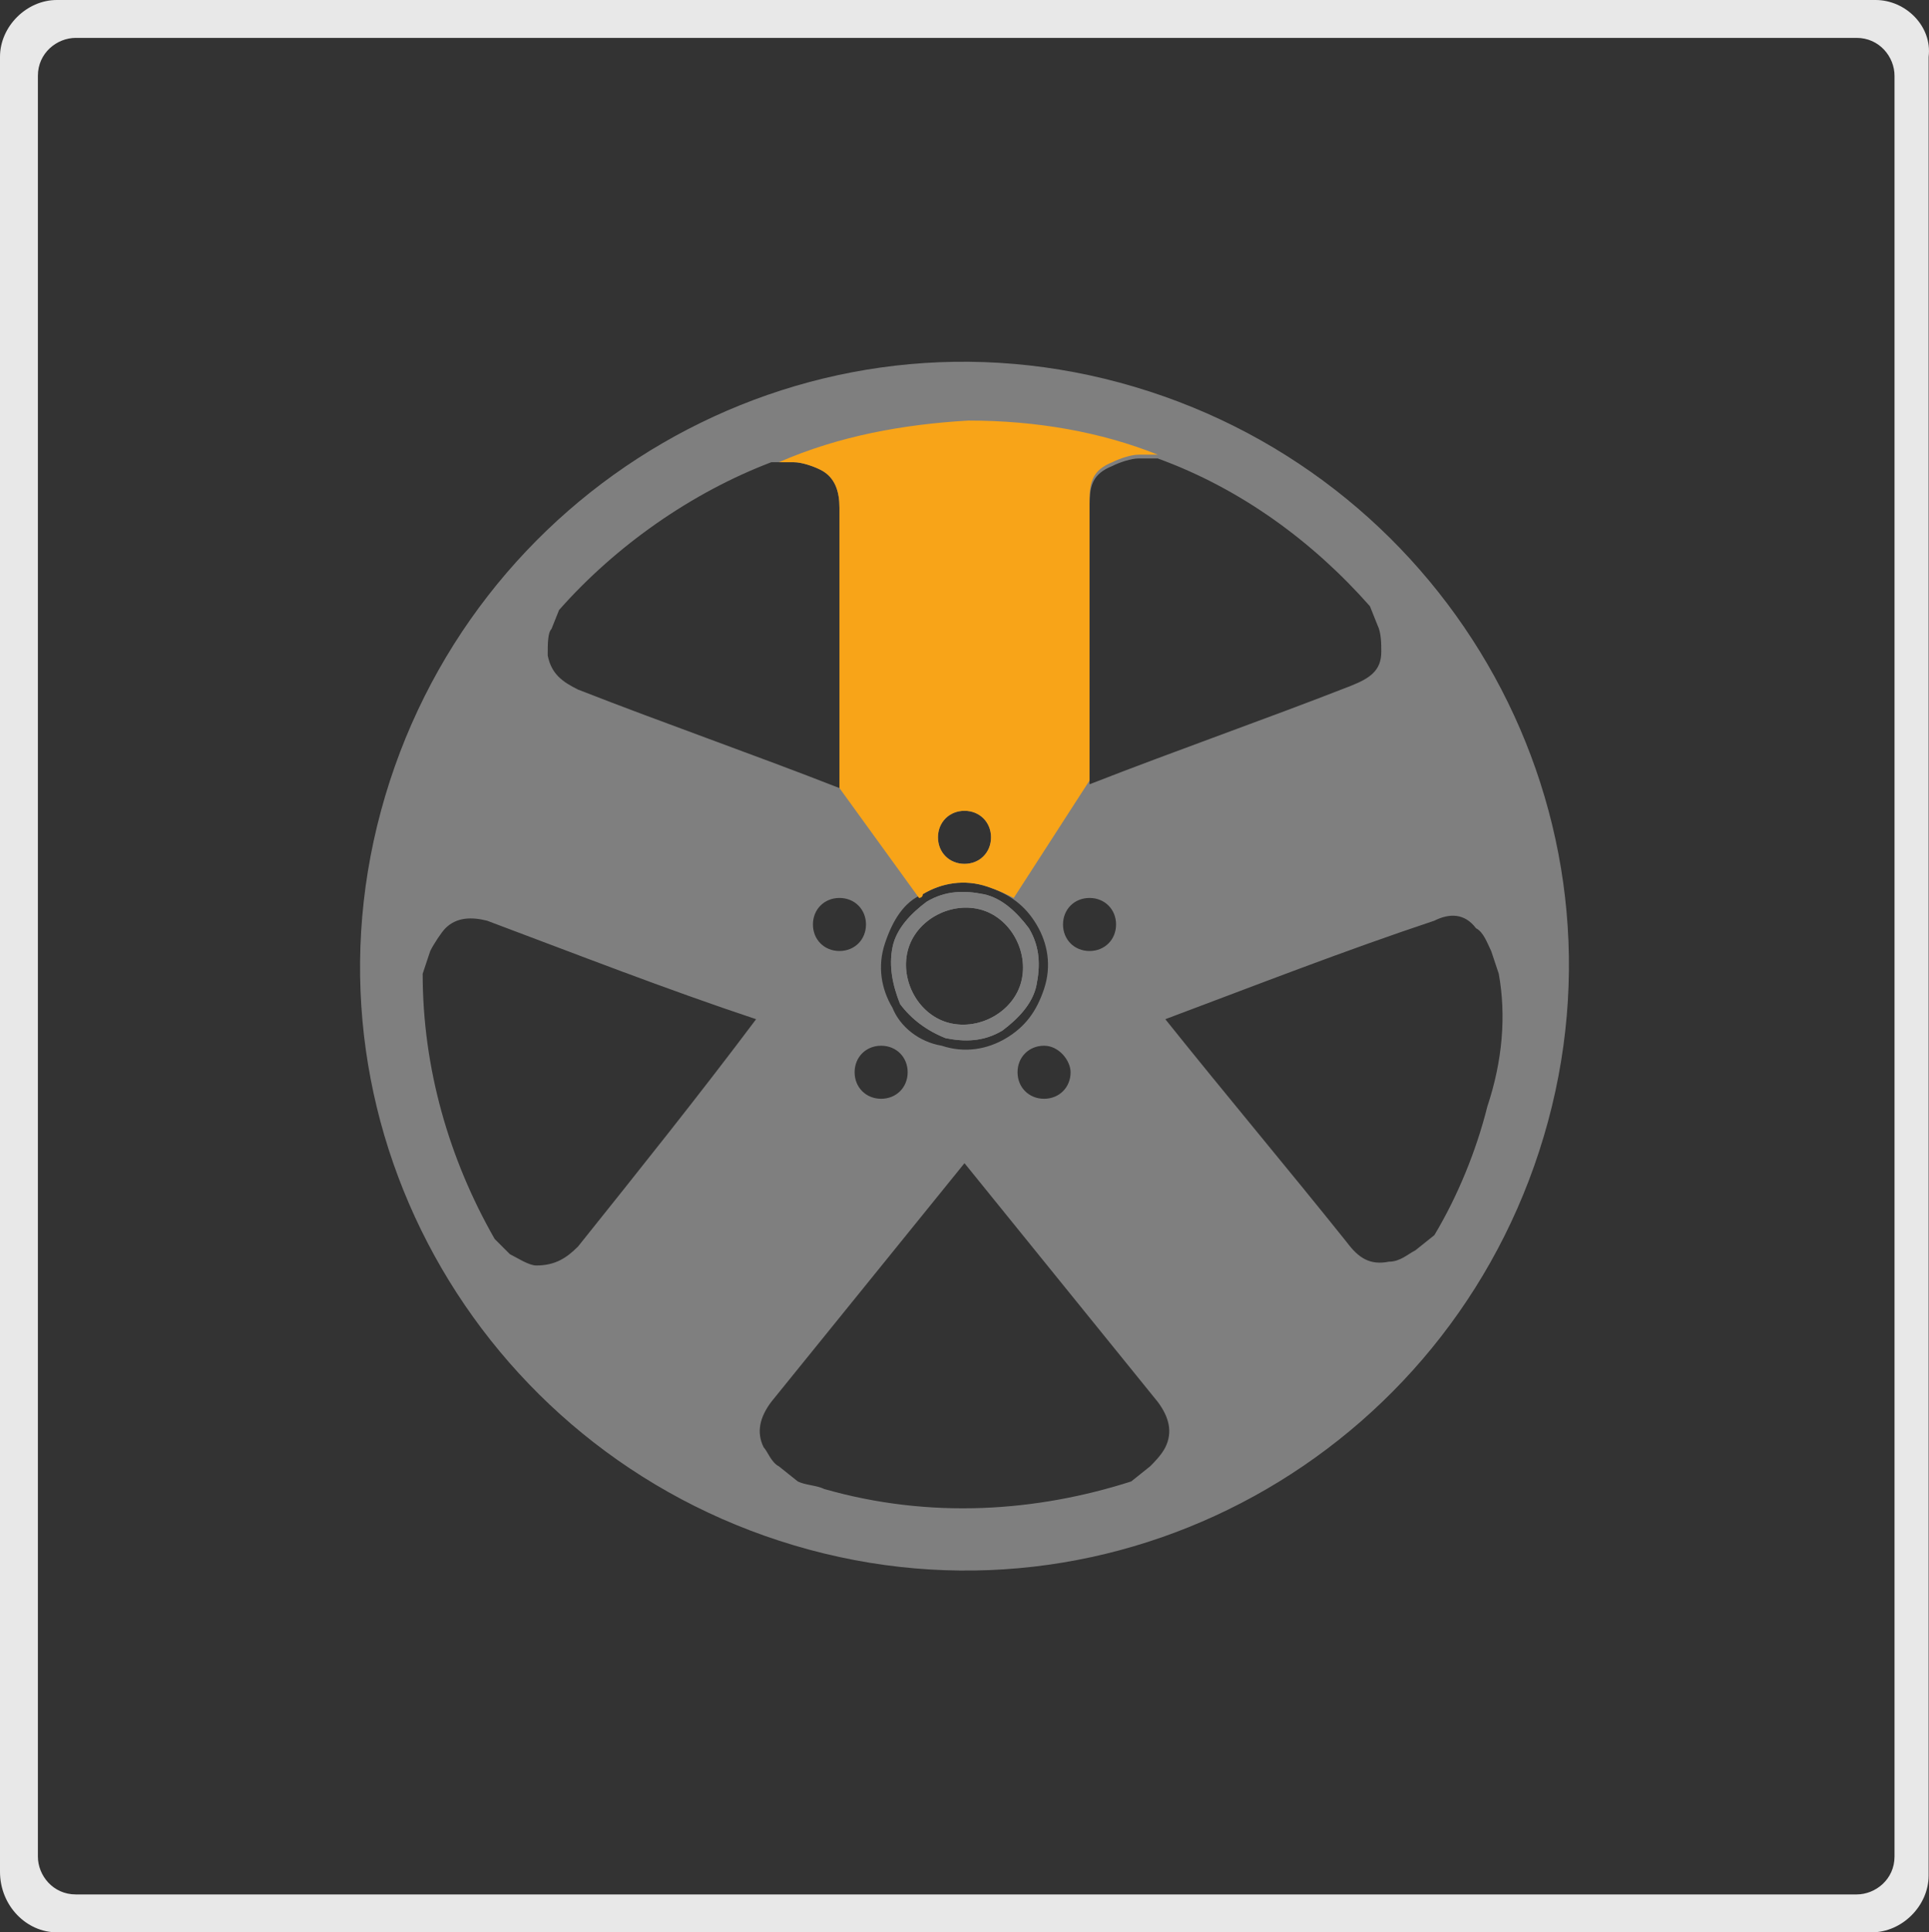 <?xml version="1.0" encoding="utf-8"?>
<!-- Generator: Adobe Illustrator 17.0.0, SVG Export Plug-In . SVG Version: 6.00 Build 0)  -->
<!DOCTYPE svg PUBLIC "-//W3C//DTD SVG 1.1//EN" "http://www.w3.org/Graphics/SVG/1.1/DTD/svg11.dtd">
<svg version="1.1" id="Capa_1" xmlns="http://www.w3.org/2000/svg" xmlns:xlink="http://www.w3.org/1999/xlink" x="0px" y="0px"
	 width="50.91px" height="51px" viewBox="224.102 449 50.91 51" enable-background="new 224.102 449 50.91 51" xml:space="preserve"
	>
<rect x="224.102" y="449" width="50.91" height="51" fill="#333333" stroke="none"/>
<g>
	<path fill="#E8E8E8" d="M273.102,450c0.6,0,1,0.5,1,1v47c0,0.6-0.5,1-1,1h-47c-0.6,0-1-0.5-1-1v-47c0-0.6,0.5-1,1-1H273.102
		 M273.602,449h-48c-0.8,0-1.5,0.7-1.5,1.5v47.9c0,0.9,0.7,1.6,1.5,1.6h47.9c0.8,0,1.5-0.7,1.5-1.5v-48
		C275.102,449.7,274.402,449,273.602,449L273.602,449z"/>
</g>
<g>
	<g>
		<path fill="#7F7F7F" d="M249.057,476.4c0.5,0.1,1,0.1,1.5-0.2c0.4-0.3,0.8-0.7,0.9-1.2c0.1-0.5,0.1-1-0.2-1.5
			c-0.3-0.4-0.7-0.8-1.2-0.9s-1-0.1-1.5,0.2c-0.4,0.3-0.8,0.7-0.9,1.2s0,1,0.2,1.5C248.157,475.9,248.557,476.2,249.057,476.4z
			 M248.057,474.1c0.2-0.8,1.1-1.3,1.9-1.1s1.3,1.1,1.1,1.9c-0.2,0.8-1.1,1.3-1.9,1.1S247.857,474.9,248.057,474.1z"/>
		<path fill="#7F7F7F" d="M253.657,459.1c-8.5-2.3-17.2,2.8-19.5,11.3s2.8,17.2,11.3,19.5c8.5,2.3,17.2-2.8,19.5-11.3
			C267.257,470.1,262.157,461.4,253.657,459.1z M252.857,462.3c0-0.5,0.1-0.8,0.6-1c0.2-0.1,0.5-0.2,0.7-0.2h0.5
			c2.2,0.8,4.1,2.2,5.6,3.9l0.2,0.5c0.1,0.2,0.1,0.5,0.1,0.7c0,0.5-0.3,0.7-0.8,0.9c-2.3,0.9-4.6,1.7-6.9,2.6
			C252.857,467.3,252.857,464.8,252.857,462.3z M252.857,472.7c0.4,0,0.7,0.3,0.7,0.7s-0.3,0.7-0.7,0.7c-0.4,0-0.7-0.3-0.7-0.7
			S252.457,472.7,252.857,472.7z M252.357,477.3c0,0.4-0.3,0.7-0.7,0.7s-0.7-0.3-0.7-0.7c0-0.4,0.3-0.7,0.7-0.7
			C252.057,476.6,252.357,477,252.357,477.3z M249.557,470.4c0.4,0,0.7,0.3,0.7,0.7s-0.3,0.7-0.7,0.7c-0.4,0-0.7-0.3-0.7-0.7
			S249.157,470.4,249.557,470.4z M247.457,473.9c0.2-0.6,0.5-1.1,1-1.3c0.5-0.3,1.1-0.4,1.7-0.2c0.6,0.2,1,0.5,1.3,1
			s0.4,1.1,0.2,1.7s-0.5,1-1,1.3c-0.5,0.3-1.1,0.4-1.7,0.2c-0.6-0.1-1.1-0.5-1.3-1C247.357,475.1,247.257,474.5,247.457,473.9z
			 M248.057,477.3c0,0.4-0.3,0.7-0.7,0.7c-0.4,0-0.7-0.3-0.7-0.7c0-0.4,0.3-0.7,0.7-0.7C247.757,476.6,248.057,476.9,248.057,477.3z
			 M246.957,473.4c0,0.4-0.3,0.7-0.7,0.7c-0.4,0-0.7-0.3-0.7-0.7s0.3-0.7,0.7-0.7C246.657,472.7,246.957,473,246.957,473.4z
			 M238.657,465.6l0.2-0.5c1.5-1.7,3.5-3.1,5.6-3.9h0.6c0.2,0,0.5,0.1,0.7,0.2c0.4,0.2,0.5,0.6,0.5,1c0,2.5,0,4.9,0,7.4
			c-2.3-0.9-4.6-1.7-6.9-2.6c-0.4-0.2-0.7-0.4-0.8-0.9C238.557,466,238.557,465.7,238.657,465.6z M239.357,481.9
			c-0.3,0.3-0.6,0.5-1.1,0.5c-0.2,0-0.5-0.2-0.7-0.3l-0.4-0.4l0,0c-1.2-2.1-1.9-4.5-1.9-7l0,0l0.2-0.6c0.1-0.2,0.3-0.5,0.4-0.6
			c0.3-0.3,0.7-0.3,1.1-0.2c2.4,0.9,4.7,1.8,7.1,2.6C242.557,477.9,240.957,479.9,239.357,481.9z M254.857,487.2
			c-0.1,0.2-0.3,0.4-0.4,0.5l-0.5,0.4l0,0c-2.5,0.8-5.3,1-8.1,0.2c-0.2-0.1-0.5-0.1-0.7-0.2l0,0l-0.5-0.4c-0.2-0.1-0.3-0.4-0.4-0.5
			c-0.2-0.4-0.1-0.8,0.2-1.2c1.7-2.1,3.4-4.2,5.1-6.3c1.7,2.1,3.4,4.2,5.1,6.3C254.957,486.4,255.057,486.8,254.857,487.2z
			 M263.357,478.2c-0.3,1.2-0.8,2.4-1.4,3.4l0,0l-0.5,0.4c-0.2,0.1-0.4,0.3-0.7,0.3c-0.5,0.1-0.8-0.1-1.1-0.5
			c-1.6-2-3.2-3.9-4.8-5.9c2.4-0.9,4.7-1.8,7.1-2.6c0.4-0.2,0.8-0.2,1.1,0.2c0.2,0.1,0.3,0.4,0.4,0.6l0.2,0.6l0,0
			C263.857,475.8,263.757,477,263.357,478.2z"/>
	</g>
	<path fill="#7F7F7F" d="M249.057,476.4c0.5,0.1,1,0.1,1.5-0.2c0.4-0.3,0.8-0.7,0.9-1.2c0.1-0.5,0.1-1-0.2-1.5
		c-0.3-0.4-0.7-0.8-1.2-0.9s-1-0.1-1.5,0.2c-0.4,0.3-0.8,0.7-0.9,1.2s0,1,0.2,1.5C248.157,475.9,248.557,476.2,249.057,476.4z
		 M248.057,474.1c0.2-0.8,1.1-1.3,1.9-1.1s1.3,1.1,1.1,1.9c-0.2,0.8-1.1,1.3-1.9,1.1S247.857,474.9,248.057,474.1z"/>
	<path fill="#FFFFFF" d="M249.557,474.5"/>
	<path fill="#F8A418" d="M244.657,461.2h0.4c0.2,0,0.5,0.1,0.7,0.2c0.4,0.2,0.5,0.6,0.5,1c0,2.5,0,4.9,0,7.4l2.1,2.9
		c0,0,0.1,0,0.1-0.1c0.5-0.3,1.1-0.4,1.7-0.2c0.3,0.1,0.5,0.2,0.7,0.3l2-3.1c0-2.4,0-4.9,0-7.4c0-0.5,0.1-0.8,0.6-1
		c0.2-0.1,0.5-0.2,0.7-0.2h0.5c-1.5-0.6-3.2-0.9-5-0.9C247.957,460.2,246.257,460.5,244.657,461.2L244.657,461.2z M249.557,470.4
		c0.4,0,0.7,0.3,0.7,0.7s-0.3,0.7-0.7,0.7c-0.4,0-0.7-0.3-0.7-0.7S249.157,470.4,249.557,470.4z"/>
</g>
</svg>
